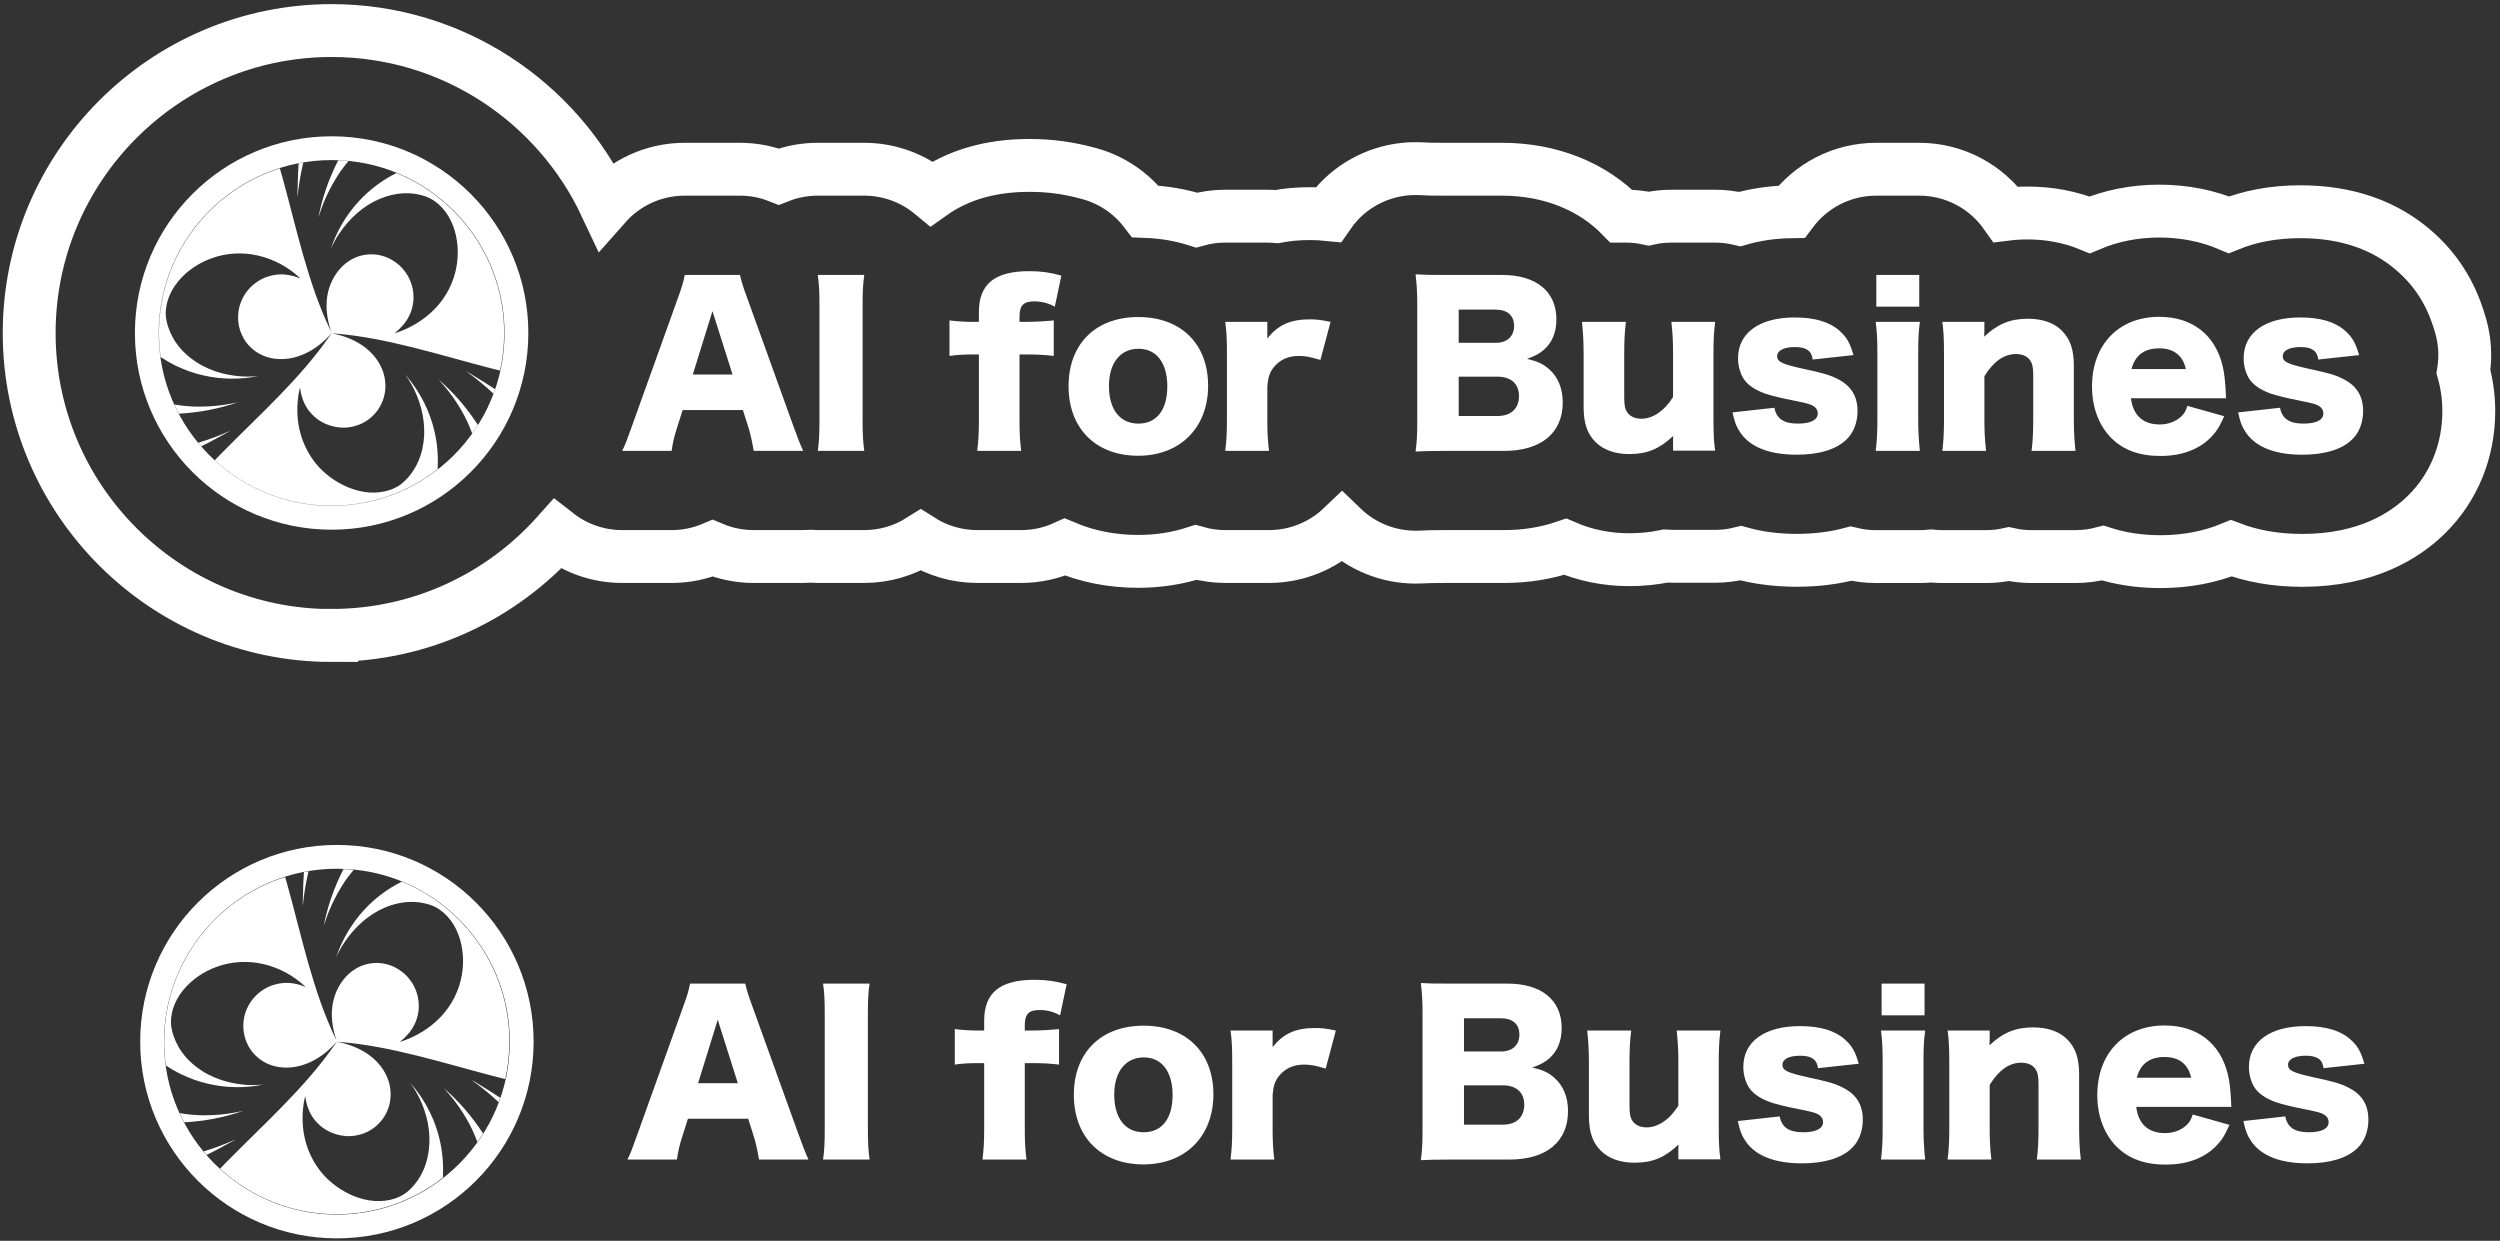 <?xml version="1.0" encoding="UTF-8"?> <svg xmlns="http://www.w3.org/2000/svg" width="409" height="203" viewBox="0 0 409 203" fill="none"><rect x="0" y="0" width="409" height="203" fill="#333333" stroke="none"/><path d="M124.169 189.701C123.893 188.04 123.685 187.141 123.339 185.965L122.405 183.024H112.545L111.611 185.965C111.162 187.348 110.92 188.421 110.747 189.701H102.651C103.17 188.663 103.482 187.833 104.312 185.48L111.784 164.654C112.407 162.959 112.718 161.921 112.891 160.918H121.921C122.163 161.921 122.405 162.821 123.097 164.654L130.604 185.48C131.261 187.314 131.815 188.732 132.264 189.701H124.169ZM117.423 166.834L114.206 177.212H120.71L117.423 166.834Z" fill="white"></path><path d="M142.262 160.918C142.055 162.336 141.985 163.513 141.985 166.038V184.581C141.985 186.968 142.055 188.248 142.262 189.701H134.651C134.859 188.352 134.928 186.899 134.928 184.581V166.038C134.928 163.443 134.859 162.44 134.651 160.918H142.262Z" fill="white"></path><path d="M160.078 173.925C158.452 173.925 157.379 173.994 156.203 174.167V168.355C157.172 168.494 158.763 168.598 160.078 168.598H161.012V166.972C161.012 162.405 163.606 160.295 169.245 160.295C171.183 160.295 172.601 160.502 174.504 161.021L173.431 166.107C172.359 165.519 171.321 165.242 170.006 165.242C168.311 165.242 167.654 165.934 167.654 167.733V168.598H168.657C170.11 168.598 171.978 168.494 173.258 168.355V174.167C171.805 173.994 170.664 173.925 168.726 173.925H167.654V184.477C167.654 186.864 167.723 188.005 167.931 189.7H160.735C160.943 188.005 161.012 186.725 161.012 184.477V173.925H160.078Z" fill="white"></path><path d="M175.681 179.114C175.681 172.195 180.109 167.802 187.097 167.802C194.085 167.802 198.513 172.195 198.513 179.045C198.513 185.895 193.947 190.496 187.062 190.496C180.178 190.496 175.681 186.068 175.681 179.114ZM182.288 179.08C182.288 182.92 184.087 185.238 187.097 185.238C190.107 185.238 191.836 182.989 191.836 179.149C191.836 175.309 190.072 172.991 187.132 172.991C184.191 172.991 182.288 175.274 182.288 179.08Z" fill="white"></path><path d="M216.883 174.825C215.292 174.34 214.427 174.168 213.354 174.168C211.59 174.168 210.241 174.79 209.238 176.036C208.58 176.866 208.338 177.592 208.2 179.115V184.511C208.2 186.725 208.269 188.04 208.477 189.701H201.315C201.523 187.971 201.592 186.725 201.592 184.477V173.822C201.592 171.296 201.523 170.085 201.315 168.598H208.2V171.331C209.895 169.117 211.971 168.183 215.119 168.183C216.226 168.183 216.918 168.252 218.544 168.598L216.883 174.825Z" fill="white"></path><path d="M237.57 189.7C234.941 189.7 233.938 189.735 232.45 189.804C232.658 188.316 232.727 187.14 232.727 184.718V165.795C232.727 163.962 232.658 162.474 232.45 160.813C234.215 160.917 234.699 160.917 237.536 160.917H246.599C252.204 160.917 255.49 163.616 255.49 168.182C255.49 170.292 254.798 171.953 253.484 173.129C252.723 173.787 252.1 174.132 250.682 174.651C252.377 175.032 253.276 175.447 254.279 176.312C255.767 177.627 256.528 179.495 256.528 181.778C256.528 186.76 252.999 189.7 246.98 189.7H237.57ZM245.596 172.022C247.43 172.022 248.571 170.95 248.571 169.255C248.571 167.559 247.499 166.591 245.527 166.591H239.508V172.022H245.596ZM239.508 183.992H245.873C248.052 183.992 249.367 182.781 249.367 180.74C249.367 178.699 248.052 177.557 245.838 177.557H239.508V183.992Z" fill="white"></path><path d="M281.463 168.598C281.255 170.224 281.186 171.677 281.186 173.787V184.477C281.186 186.864 281.255 188.282 281.463 189.666H274.578V188.178C274.578 188.005 274.578 187.486 274.613 187.244C272.33 189.389 270.358 190.219 267.417 190.219C265.099 190.219 263.231 189.562 261.917 188.282C260.533 186.898 259.945 185.203 259.945 182.47V173.787C259.945 171.78 259.841 170.051 259.668 168.598H266.864C266.656 170.258 266.587 171.711 266.587 173.787V180.879C266.587 182.297 266.725 182.92 267.14 183.473C267.625 184.096 268.386 184.442 269.389 184.442C271.292 184.442 273.229 183.093 274.578 180.879V173.787C274.578 171.85 274.509 170.397 274.302 168.598H281.463Z" fill="white"></path><path d="M291.157 182.643C291.503 184.442 292.68 185.238 294.997 185.238C297.073 185.238 298.249 184.65 298.249 183.577C298.249 183.058 297.973 182.608 297.488 182.332C297.004 182.055 296.554 181.917 294.651 181.536C292.022 181.017 290.673 180.671 289.531 180.291C287.871 179.668 286.729 178.872 286.072 177.834C285.518 176.9 285.207 175.724 285.207 174.548C285.207 170.397 288.701 167.871 294.478 167.871C297.765 167.871 300.221 168.598 301.847 170.085C302.989 171.088 303.542 172.092 304.096 174.029L297.419 174.755C297.246 173.337 296.381 172.714 294.513 172.714C292.645 172.714 291.607 173.302 291.607 174.202C291.607 175.101 292.334 175.482 295.758 176.243C299.149 176.97 300.221 177.281 301.432 177.904C303.681 179.011 304.753 180.706 304.753 183.197C304.753 185.03 304.13 186.691 302.989 187.798C301.328 189.458 298.491 190.323 294.79 190.323C290.431 190.323 287.352 189.147 285.691 186.864C285 185.895 284.654 185.065 284.308 183.404L291.157 182.643Z" fill="white"></path><path d="M314.959 168.598C314.751 170.016 314.682 171.4 314.682 173.822V184.477C314.682 186.345 314.786 188.213 314.959 189.701H307.729C307.936 188.006 308.005 186.691 308.005 184.477V173.822C308.005 171.573 307.936 170.155 307.729 168.598H314.959ZM314.855 160.918V166.107H307.832V160.918H314.855Z" fill="white"></path><path d="M318.626 189.701C318.834 188.075 318.903 186.622 318.903 184.477V173.822C318.903 171.435 318.834 169.982 318.626 168.598H325.51V170.051C325.51 170.259 325.476 170.777 325.476 171.02C327.655 168.944 329.765 168.079 332.602 168.079C334.989 168.079 336.892 168.736 338.172 170.016C339.556 171.4 340.144 173.095 340.144 175.828V184.512C340.144 186.518 340.248 188.248 340.421 189.701H333.225C333.433 188.04 333.502 186.587 333.502 184.477V177.385C333.502 176.001 333.363 175.413 332.948 174.825C332.498 174.202 331.703 173.856 330.665 173.856C328.728 173.856 326.998 175.067 325.51 177.489V184.477C325.51 186.449 325.58 187.902 325.787 189.701H318.626Z" fill="white"></path><path d="M349.485 181.087C349.831 183.889 351.456 185.376 354.189 185.376C355.573 185.376 356.784 184.927 357.684 184.096C358.202 183.612 358.445 183.231 358.721 182.332L364.741 184.027C363.945 185.826 363.426 186.622 362.458 187.59C360.486 189.528 357.718 190.531 354.293 190.531C350.868 190.531 348.239 189.562 346.267 187.59C344.226 185.515 343.119 182.574 343.119 179.149C343.119 172.299 347.513 167.768 354.12 167.768C359.517 167.768 363.288 170.708 364.499 175.863C364.775 176.97 364.914 178.423 365.018 180.395C365.018 180.533 365.018 180.741 365.052 181.087H349.485ZM358.471 176.312C357.986 174.098 356.499 172.922 354.112 172.922C351.725 172.922 350.168 174.029 349.58 176.312H358.471Z" fill="white"></path><path d="M373.873 182.643C374.219 184.442 375.395 185.238 377.713 185.238C379.789 185.238 380.965 184.65 380.965 183.577C380.965 183.058 380.688 182.608 380.204 182.332C379.72 182.055 379.27 181.917 377.367 181.536C374.738 181.017 373.389 180.671 372.247 180.291C370.587 179.668 369.445 178.872 368.788 177.834C368.234 176.9 367.923 175.724 367.923 174.548C367.923 170.397 371.417 167.871 377.194 167.871C380.481 167.871 382.937 168.598 384.563 170.085C385.705 171.088 386.258 172.092 386.812 174.029L380.135 174.755C379.962 173.337 379.097 172.714 377.229 172.714C375.361 172.714 374.323 173.302 374.323 174.202C374.323 175.101 375.049 175.482 378.474 176.243C381.865 176.97 382.937 177.281 384.148 177.904C386.396 179.011 387.469 180.706 387.469 183.197C387.469 185.03 386.846 186.691 385.705 187.798C384.044 189.458 381.207 190.323 377.506 190.323C373.147 190.323 370.068 189.147 368.407 186.864C367.715 185.895 367.369 185.065 367.023 183.404L373.873 182.643Z" fill="white"></path><path d="M38.659 186.353C36.947 187.14 35.157 187.806 33.306 188.369C33.47 188.567 33.634 188.758 33.799 188.948C34.958 188.386 36.082 187.798 37.198 187.158C37.682 186.89 38.192 186.647 38.651 186.345L38.659 186.353Z" fill="white"></path><path d="M50.474 142.549C50.223 142.583 49.972 142.635 49.722 142.679C49.635 143.959 49.575 145.239 49.566 146.527C49.566 147.072 49.505 147.643 49.54 148.188C49.713 146.311 50.033 144.426 50.474 142.549Z" fill="white"></path><path d="M37.284 182.202C36.54 182.297 35.762 182.383 35.001 182.418C34.24 182.452 33.453 182.47 32.666 182.452C31.982 182.426 31.256 182.366 30.503 182.279C30.14 182.227 29.768 182.176 29.396 182.106C29.621 182.617 29.872 183.118 30.14 183.611C33.505 183.43 36.739 182.798 39.775 181.743C38.979 181.907 38.132 182.089 37.284 182.202Z" fill="white"></path><path d="M55.922 144.962C56.103 144.668 56.302 144.365 56.51 144.062C56.717 143.768 56.934 143.474 57.158 143.18C57.383 142.886 57.626 142.583 57.868 142.298C57.314 142.246 56.752 142.203 56.19 142.186C54.659 145.195 53.569 148.326 52.964 151.474C53.223 150.67 53.491 149.9 53.811 149.087C54.391 147.695 55.091 146.302 55.922 144.97V144.962Z" fill="white"></path><path d="M55.117 138.232C37.344 138.232 22.936 152.641 22.936 170.414C22.936 188.187 37.344 202.596 55.117 202.596C72.89 202.596 87.299 188.187 87.299 170.414C87.299 152.641 72.899 138.232 55.117 138.232ZM55.117 198.704C39.515 198.704 26.828 186.016 26.828 170.414C26.828 154.812 39.524 142.124 55.117 142.124C70.711 142.124 83.407 154.812 83.407 170.414C83.407 186.016 70.719 198.704 55.117 198.704Z" fill="white"></path><path d="M72.606 178.024C73.15 178.638 73.738 179.278 74.249 179.953C75.183 181.155 76.022 182.444 76.766 183.836C77.085 184.442 77.406 185.108 77.691 185.791C77.829 186.128 77.968 186.474 78.097 186.829C78.426 186.379 78.737 185.912 79.031 185.445C77.198 182.617 75.044 180.126 72.606 178.024Z" fill="white"></path><path d="M65.738 144.235C63.36 145.42 61.301 147.002 59.632 148.793C57.453 151.137 55.939 153.844 55.022 156.516V156.542C55.282 155.997 55.567 155.426 55.896 154.873C56.242 154.319 56.622 153.74 57.055 153.186C57.479 152.65 57.954 152.079 58.456 151.586C59.477 150.548 60.644 149.666 61.959 148.957C63.265 148.265 64.683 147.807 66.153 147.616C67.606 147.452 69.085 147.591 70.469 148.066C72.527 148.793 74.153 150.661 74.975 152.849C75.823 155.037 75.909 157.441 75.572 159.422C75.131 162.068 73.903 164.464 72.104 166.358C70.313 168.252 68.021 169.619 65.548 170.423H65.461C66.421 169.645 67.295 168.676 67.823 167.578C68.168 166.894 68.35 166.177 68.463 165.424C68.558 164.68 68.514 163.937 68.385 163.193C68.238 162.458 67.961 161.757 67.606 161.1C67.226 160.451 66.759 159.854 66.205 159.344C65.643 158.842 65.003 158.427 64.328 158.116C63.636 157.822 62.91 157.623 62.158 157.562C60.653 157.441 59.113 157.822 57.807 158.739C56.856 159.396 56.034 160.321 55.42 161.428C54.798 162.544 54.408 163.841 54.313 165.251C54.209 166.843 54.469 168.546 55.074 170.276C55.005 170.12 54.927 169.965 54.849 169.809C53.959 167.941 53.163 165.96 52.445 163.954C51.736 161.947 51.096 159.88 50.49 157.779C49.297 153.61 48.268 149.303 47.092 145.039C46.953 144.52 46.797 144.001 46.651 143.482C35.191 147.072 26.862 157.787 26.862 170.414C26.862 171.738 26.957 173.035 27.13 174.315C27.9 174.825 28.696 175.284 29.491 175.681C30.27 176.045 31.014 176.373 31.792 176.65C32.579 176.918 33.331 177.152 34.127 177.325C37.249 178.043 40.337 177.999 43.096 177.437H43.113C42.516 177.472 41.859 177.541 41.245 177.524C39.904 177.506 38.529 177.325 37.12 176.961C35.745 176.59 34.343 176.027 33.107 175.232C31.861 174.445 30.72 173.441 29.855 172.257C29.396 171.668 29.059 171.028 28.739 170.363C28.462 169.697 28.203 168.996 28.082 168.287C27.857 167.214 27.987 166.09 28.307 165.009C28.661 163.928 29.215 162.899 29.959 161.999C31.42 160.174 33.461 158.903 35.347 158.211C36.592 157.735 37.907 157.476 39.204 157.39C40.527 157.32 41.825 157.424 43.105 157.727C45.639 158.306 48 159.604 49.911 161.368L49.954 161.446C48.83 160.987 47.533 160.711 46.305 160.823C45.544 160.892 44.8 161.083 44.099 161.368C43.407 161.671 42.767 162.077 42.196 162.57C41.643 163.072 41.15 163.643 40.778 164.283C40.415 164.923 40.121 165.614 39.965 166.341C39.654 167.785 39.792 169.342 40.449 170.743C41.072 172.136 42.214 173.277 43.632 173.96C45.725 174.964 48.441 174.912 50.992 173.649C52.454 172.94 53.846 171.85 55.083 170.432H55.1C54.979 170.613 54.858 170.795 54.728 170.968C52.35 174.393 49.496 177.61 46.46 180.732C43.442 183.846 40.216 186.899 37.12 190.047C36.748 190.427 36.367 190.808 35.995 191.197C41.029 195.816 47.74 198.644 55.092 198.644C61.63 198.644 67.658 196.412 72.45 192.668C72.614 190.021 72.285 187.452 71.567 185.1C70.633 182.03 69.059 179.366 67.191 177.247H67.174C67.347 177.489 67.528 177.749 67.701 178.008C67.866 178.267 68.03 178.536 68.186 178.812C69.483 181.139 70.365 184.053 70.253 187.046C70.184 188.516 69.889 189.995 69.301 191.353C68.713 192.693 67.866 193.913 66.767 194.873C65.107 196.3 62.676 196.75 60.385 196.378C58.075 196.006 55.939 194.864 54.391 193.593C52.298 191.924 50.845 189.606 50.101 187.132C49.349 184.659 49.323 181.952 49.894 179.426L49.937 179.349C50.101 180.559 50.49 181.805 51.182 182.817C52.039 184.053 53.284 185.013 54.728 185.48C55.092 185.619 55.464 185.679 55.835 185.766C56.026 185.8 56.207 185.809 56.398 185.835L56.683 185.87H56.96C57.712 185.896 58.447 185.757 59.157 185.541C59.866 185.325 60.532 184.97 61.128 184.546C61.725 184.105 62.253 183.56 62.694 182.946C63.118 182.324 63.446 181.632 63.663 180.888C63.861 180.136 63.956 179.357 63.887 178.544C63.74 176.2 62.339 173.857 59.961 172.308C58.776 171.53 57.375 170.942 55.792 170.579C55.567 170.527 55.351 170.484 55.118 170.44C55.325 170.449 55.533 170.466 55.74 170.484C64.078 171.158 72.553 173.926 81.081 176.14C81.6 176.27 82.127 176.408 82.655 176.538C83.096 174.566 83.33 172.507 83.33 170.397C83.33 158.574 76.03 148.421 65.695 144.218L65.738 144.235Z" fill="white"></path><path d="M77.155 176.702C78.695 177.792 80.174 179.003 81.583 180.326C81.67 180.092 81.756 179.85 81.843 179.608C80.77 178.89 79.698 178.207 78.591 177.55C78.115 177.273 77.648 176.936 77.155 176.702Z" fill="white"></path><path d="M123.304 73.765C123.027 72.105 122.82 71.205 122.474 70.029L121.54 67.088H111.68L110.746 70.029C110.297 71.413 110.054 72.485 109.881 73.765H101.786C102.305 72.727 102.617 71.897 103.447 69.545L110.919 48.719C111.542 47.023 111.853 45.986 112.026 44.982H121.056C121.298 45.986 121.54 46.885 122.232 48.719L129.739 69.545C130.396 71.378 130.95 72.797 131.399 73.765H123.304ZM116.558 50.898L113.341 61.276H119.845L116.558 50.898ZM141.397 44.982C141.19 46.401 141.12 47.577 141.12 50.102V68.645C141.12 71.032 141.19 72.312 141.397 73.765H133.786C133.994 72.416 134.063 70.963 134.063 68.645V50.102C134.063 47.508 133.994 46.505 133.786 44.982H141.397ZM159.214 57.99C157.588 57.99 156.515 58.059 155.339 58.232V52.42C156.308 52.559 157.899 52.662 159.214 52.662H160.148V51.036C160.148 46.47 162.742 44.36 168.381 44.36C170.318 44.36 171.737 44.567 173.64 45.086L172.567 50.172C171.495 49.584 170.457 49.307 169.142 49.307C167.447 49.307 166.79 49.999 166.79 51.797V52.662H167.793C169.246 52.662 171.114 52.559 172.394 52.42V58.232C170.941 58.059 169.8 57.99 167.862 57.99H166.79V68.541C166.79 70.928 166.859 72.07 167.067 73.765H159.871C160.078 72.07 160.148 70.79 160.148 68.541V57.99H159.214ZM174.816 63.179C174.816 56.26 179.244 51.867 186.232 51.867C193.22 51.867 197.648 56.26 197.648 63.11C197.648 69.96 193.082 74.561 186.197 74.561C179.313 74.561 174.816 70.133 174.816 63.179ZM181.423 63.145C181.423 66.985 183.222 69.302 186.232 69.302C189.242 69.302 190.971 67.054 190.971 63.214C190.971 59.374 189.207 57.056 186.267 57.056C183.326 57.056 181.423 59.339 181.423 63.145ZM216.018 58.889C214.427 58.405 213.562 58.232 212.489 58.232C210.725 58.232 209.376 58.855 208.373 60.1C207.715 60.931 207.473 61.657 207.335 63.179V68.576C207.335 70.79 207.404 72.105 207.612 73.765H200.45C200.658 72.035 200.727 70.79 200.727 68.541V57.886C200.727 55.361 200.658 54.15 200.45 52.662H207.335V55.395C209.03 53.181 211.106 52.247 214.254 52.247C215.361 52.247 216.053 52.316 217.679 52.662L216.018 58.889ZM236.706 73.765C234.077 73.765 233.073 73.8 231.586 73.869C231.793 72.381 231.863 71.205 231.863 68.784V49.86C231.863 48.027 231.793 46.539 231.586 44.879C233.35 44.982 233.834 44.982 236.671 44.982H245.735C251.339 44.982 254.626 47.681 254.626 52.247C254.626 54.358 253.934 56.018 252.619 57.194C251.858 57.852 251.236 58.198 249.817 58.717C251.512 59.097 252.412 59.512 253.415 60.377C254.903 61.692 255.664 63.56 255.664 65.843C255.664 70.825 252.135 73.765 246.116 73.765H236.706ZM244.732 56.087C246.565 56.087 247.707 55.015 247.707 53.32C247.707 51.625 246.634 50.656 244.663 50.656H238.643V56.087H244.732ZM238.643 68.057H245.008C247.188 68.057 248.503 66.846 248.503 64.805C248.503 62.764 247.188 61.623 244.974 61.623H238.643V68.057ZM280.598 52.662C280.39 54.288 280.321 55.741 280.321 57.852V68.541C280.321 70.928 280.39 72.347 280.598 73.731H273.713V72.243C273.713 72.07 273.713 71.551 273.748 71.309C271.465 73.454 269.493 74.284 266.552 74.284C264.235 74.284 262.366 73.627 261.052 72.347C259.668 70.963 259.08 69.268 259.08 66.535V57.852C259.08 55.845 258.976 54.115 258.803 52.662H265.999C265.791 54.323 265.722 55.776 265.722 57.852V64.944C265.722 66.362 265.86 66.985 266.276 67.538C266.76 68.161 267.521 68.507 268.524 68.507C270.427 68.507 272.364 67.158 273.713 64.944V57.852C273.713 55.914 273.644 54.461 273.437 52.662H280.598ZM290.293 66.708C290.639 68.507 291.815 69.302 294.133 69.302C296.209 69.302 297.385 68.714 297.385 67.642C297.385 67.123 297.108 66.673 296.624 66.397C296.14 66.12 295.69 65.981 293.787 65.601C291.158 65.082 289.809 64.736 288.667 64.355C287.007 63.733 285.865 62.937 285.208 61.899C284.654 60.965 284.343 59.789 284.343 58.613C284.343 54.461 287.837 51.936 293.614 51.936C296.901 51.936 299.357 52.662 300.983 54.15C302.124 55.153 302.678 56.157 303.231 58.094L296.555 58.82C296.382 57.402 295.517 56.779 293.649 56.779C291.781 56.779 290.743 57.367 290.743 58.267C290.743 59.166 291.469 59.547 294.894 60.308C298.284 61.034 299.357 61.346 300.568 61.968C302.816 63.075 303.889 64.771 303.889 67.261C303.889 69.095 303.266 70.755 302.124 71.862C300.464 73.523 297.627 74.388 293.925 74.388C289.567 74.388 286.488 73.212 284.827 70.928C284.135 69.96 283.789 69.129 283.443 67.469L290.293 66.708ZM314.094 52.662C313.887 54.081 313.817 55.465 313.817 57.886V68.541C313.817 70.409 313.921 72.278 314.094 73.765H306.864C307.071 72.07 307.141 70.755 307.141 68.541V57.886C307.141 55.638 307.071 54.219 306.864 52.662H314.094ZM313.99 44.982V50.172H306.968V44.982H313.99ZM317.761 73.765C317.969 72.139 318.038 70.686 318.038 68.541V57.886C318.038 55.499 317.969 54.046 317.761 52.662H324.646V54.115C324.646 54.323 324.611 54.842 324.611 55.084C326.79 53.008 328.901 52.144 331.738 52.144C334.125 52.144 336.027 52.801 337.307 54.081C338.691 55.465 339.279 57.16 339.279 59.893V68.576C339.279 70.582 339.383 72.312 339.556 73.765H332.36C332.568 72.105 332.637 70.652 332.637 68.541V61.45C332.637 60.066 332.499 59.478 332.083 58.889C331.634 58.267 330.838 57.921 329.8 57.921C327.863 57.921 326.133 59.132 324.646 61.553V68.541C324.646 70.513 324.715 71.966 324.922 73.765H317.761ZM348.62 65.151C348.966 67.953 350.592 69.441 353.325 69.441C354.708 69.441 355.919 68.991 356.819 68.161C357.338 67.677 357.58 67.296 357.857 66.397L363.876 68.092C363.08 69.891 362.561 70.686 361.593 71.655C359.621 73.592 356.853 74.596 353.428 74.596C350.004 74.596 347.374 73.627 345.402 71.655C343.361 69.579 342.254 66.639 342.254 63.214C342.254 56.364 346.648 51.832 353.255 51.832C358.652 51.832 362.423 54.773 363.634 59.927C363.911 61.034 364.049 62.487 364.153 64.459C364.153 64.598 364.153 64.805 364.187 65.151H348.62ZM357.606 60.377C357.121 58.163 355.634 56.987 353.247 56.987C350.86 56.987 349.303 58.094 348.715 60.377H357.606ZM373.009 66.708C373.355 68.507 374.531 69.302 376.849 69.302C378.925 69.302 380.101 68.714 380.101 67.642C380.101 67.123 379.824 66.673 379.34 66.397C378.856 66.12 378.406 65.981 376.503 65.601C373.874 65.082 372.525 64.736 371.383 64.355C369.723 63.733 368.581 62.937 367.924 61.899C367.37 60.965 367.059 59.789 367.059 58.613C367.059 54.461 370.553 51.936 376.33 51.936C379.617 51.936 382.073 52.662 383.699 54.15C384.84 55.153 385.394 56.157 385.948 58.094L379.271 58.82C379.098 57.402 378.233 56.779 376.365 56.779C374.497 56.779 373.459 57.367 373.459 58.267C373.459 59.166 374.185 59.547 377.61 60.308C381 61.034 382.073 61.346 383.284 61.968C385.532 63.075 386.605 64.771 386.605 67.261C386.605 69.095 385.982 70.755 384.84 71.862C383.18 73.523 380.343 74.388 376.642 74.388C372.283 74.388 369.204 73.212 367.543 70.928C366.851 69.96 366.505 69.129 366.159 67.469L373.009 66.708ZM37.795 70.418C36.082 71.205 34.292 71.871 32.441 72.433C32.605 72.632 32.77 72.823 32.934 73.013C34.093 72.451 35.217 71.862 36.333 71.222C36.817 70.954 37.328 70.712 37.786 70.409L37.795 70.418ZM49.609 26.613C49.358 26.647 49.107 26.699 48.856 26.742C48.77 28.022 48.709 29.302 48.701 30.591C48.701 31.136 48.64 31.707 48.675 32.252C48.848 30.375 49.168 28.489 49.609 26.613ZM36.419 66.267C35.676 66.362 34.897 66.448 34.136 66.483C33.375 66.518 32.588 66.535 31.801 66.518C31.118 66.492 30.391 66.431 29.639 66.345C29.276 66.293 28.904 66.241 28.532 66.172C28.757 66.682 29.008 67.184 29.276 67.677C32.64 67.495 35.875 66.864 38.91 65.808C38.115 65.973 37.267 66.154 36.419 66.267ZM55.057 29.026C55.239 28.732 55.438 28.429 55.645 28.126C55.853 27.832 56.069 27.538 56.294 27.244C56.519 26.95 56.761 26.647 57.003 26.362C56.45 26.31 55.888 26.267 55.325 26.249C53.795 29.259 52.705 32.39 52.099 35.538C52.359 34.734 52.627 33.964 52.947 33.151C53.527 31.759 54.227 30.366 55.057 29.034V29.026ZM54.253 22.297C36.48 22.297 22.071 36.706 22.071 54.479C22.071 72.252 36.48 86.66 54.253 86.66C72.026 86.66 86.435 72.252 86.435 54.479C86.435 36.706 72.026 22.297 54.253 22.297ZM54.253 82.769C38.651 82.769 25.963 70.081 25.963 54.479C25.963 38.876 38.651 26.189 54.253 26.189C69.855 26.189 82.543 38.876 82.543 54.479C82.543 70.081 69.855 82.769 54.253 82.769ZM71.749 62.09C72.294 62.703 72.882 63.343 73.393 64.018C74.327 65.22 75.166 66.509 75.909 67.901C76.229 68.507 76.549 69.173 76.835 69.856C76.973 70.193 77.112 70.539 77.241 70.894C77.57 70.444 77.881 69.977 78.175 69.51C76.342 66.682 74.188 64.191 71.749 62.09ZM64.874 28.299C62.495 29.484 60.437 31.067 58.768 32.857C56.588 35.201 55.075 37.908 54.158 40.58V40.606C54.417 40.061 54.703 39.49 55.031 38.937C55.377 38.383 55.758 37.804 56.19 37.251C56.614 36.714 57.09 36.143 57.591 35.65C58.612 34.613 59.78 33.73 61.094 33.021C62.4 32.329 63.819 31.871 65.289 31.681C66.742 31.516 68.221 31.655 69.605 32.13C71.663 32.857 73.289 34.725 74.11 36.913C74.958 39.101 75.044 41.506 74.707 43.486C74.266 46.133 73.038 48.528 71.239 50.422C69.449 52.316 67.157 53.683 64.683 54.487H64.597C65.557 53.709 66.43 52.74 66.958 51.642C67.304 50.959 67.486 50.241 67.598 49.488C67.693 48.745 67.65 48.001 67.52 47.257C67.373 46.522 67.096 45.821 66.742 45.164C66.361 44.515 65.894 43.919 65.341 43.408C64.778 42.907 64.138 42.492 63.464 42.18C62.772 41.886 62.045 41.687 61.293 41.627C59.788 41.506 58.249 41.886 56.943 42.803C55.991 43.46 55.17 44.386 54.556 45.493C53.933 46.608 53.544 47.906 53.449 49.315C53.345 50.907 53.604 52.611 54.21 54.34C54.141 54.185 54.063 54.029 53.985 53.873C53.094 52.005 52.298 50.025 51.581 48.018C50.871 46.012 50.231 43.944 49.626 41.843C48.432 37.674 47.403 33.367 46.227 29.103C46.089 28.584 45.933 28.066 45.786 27.547C34.335 31.153 26.006 41.869 26.006 54.505C26.006 55.828 26.102 57.125 26.275 58.405C27.044 58.915 27.84 59.374 28.636 59.772C29.414 60.135 30.158 60.464 30.936 60.74C31.723 61.008 32.476 61.242 33.271 61.415C36.394 62.133 39.481 62.09 42.24 61.527H42.257C41.661 61.562 41.003 61.631 40.389 61.614C39.049 61.596 37.673 61.415 36.264 61.052C34.889 60.68 33.488 60.118 32.251 59.322C31.005 58.535 29.864 57.532 28.999 56.347C28.541 55.759 28.203 55.119 27.883 54.453C27.606 53.787 27.347 53.086 27.226 52.377C27.001 51.305 27.131 50.18 27.451 49.099C27.805 48.018 28.359 46.989 29.103 46.089C30.564 44.264 32.605 42.993 34.491 42.301C35.736 41.826 37.051 41.566 38.348 41.48C39.671 41.41 40.969 41.514 42.249 41.817C44.783 42.396 47.144 43.694 49.055 45.458L49.098 45.536C47.974 45.078 46.677 44.801 45.449 44.913C44.688 44.982 43.944 45.173 43.243 45.458C42.551 45.761 41.911 46.167 41.341 46.66C40.787 47.162 40.294 47.733 39.922 48.373C39.559 49.013 39.265 49.705 39.109 50.431C38.798 51.875 38.936 53.432 39.593 54.833C40.216 56.226 41.358 57.367 42.776 58.05C44.869 59.054 47.585 59.002 50.136 57.739C51.598 57.03 52.99 55.94 54.227 54.522H54.244C54.123 54.703 54.002 54.885 53.873 55.058C51.494 58.483 48.64 61.7 45.604 64.823C42.586 67.936 39.36 70.989 36.264 74.137C35.892 74.518 35.511 74.898 35.139 75.287C40.173 79.906 46.884 82.734 54.236 82.734C60.774 82.734 66.802 80.502 71.594 76.758C71.758 74.111 71.429 71.543 70.712 69.19C69.777 66.12 68.203 63.456 66.335 61.337H66.318C66.491 61.579 66.673 61.839 66.846 62.098C67.01 62.358 67.174 62.626 67.33 62.903C68.627 65.229 69.509 68.144 69.397 71.136C69.328 72.606 69.034 74.085 68.446 75.443C67.857 76.784 67.01 78.003 65.912 78.963C64.251 80.39 61.821 80.84 59.529 80.468C57.22 80.096 55.083 78.954 53.535 77.683C51.442 76.014 49.989 73.696 49.245 71.222C48.493 68.749 48.467 66.042 49.038 63.517L49.081 63.439C49.245 64.65 49.635 65.895 50.327 66.907C51.183 68.144 52.428 69.104 53.873 69.571C54.236 69.709 54.608 69.769 54.98 69.856C55.17 69.891 55.351 69.899 55.542 69.925L55.827 69.96H56.104C56.856 69.986 57.591 69.847 58.301 69.631C59.01 69.415 59.676 69.06 60.273 68.636C60.869 68.195 61.397 67.651 61.838 67.037C62.262 66.414 62.59 65.722 62.807 64.978C63.005 64.226 63.101 63.447 63.032 62.634C62.884 60.291 61.483 57.947 59.105 56.399C57.92 55.62 56.519 55.032 54.936 54.669C54.711 54.617 54.495 54.574 54.262 54.531C54.469 54.539 54.677 54.556 54.884 54.574C63.222 55.248 71.698 58.016 80.225 60.23C80.744 60.36 81.272 60.498 81.799 60.628C82.24 58.656 82.474 56.598 82.474 54.487C82.474 42.664 75.174 32.511 64.839 28.308L64.874 28.299ZM76.29 60.766C77.829 61.856 79.308 63.067 80.718 64.39C80.805 64.156 80.891 63.914 80.978 63.672C79.905 62.954 78.833 62.271 77.726 61.614C77.25 61.337 76.783 61 76.29 60.766Z" fill="white"></path><path d="M54.253 103.967C26.966 103.967 4.773 81.766 4.773 54.488C4.773 27.21 26.975 5 54.253 5C74.049 5 91.165 16.684 99.07 33.515C102.261 29.908 106.914 27.686 112.017 27.686H121.046C123.278 27.686 125.431 28.109 127.412 28.896C129.418 28.101 131.572 27.686 133.777 27.686H141.388C145.444 27.686 149.345 29.113 152.424 31.664C156.731 28.611 162.084 27.063 168.372 27.063C171.814 27.063 174.746 27.461 178.18 28.395C181.976 29.433 185.15 31.664 187.373 34.587C190.34 34.691 193.159 35.175 195.771 36.005C197.276 35.582 198.841 35.365 200.441 35.365H207.326C207.845 35.365 208.364 35.392 208.865 35.435C210.526 35.123 212.316 34.95 214.245 34.95C215.326 34.95 216.312 34.994 217.315 35.097C217.808 34.38 218.353 33.705 218.95 33.056C222.227 29.554 226.803 27.582 231.577 27.582C231.914 27.582 232.26 27.59 232.597 27.608C233.825 27.677 233.903 27.686 236.662 27.686H245.726C253.726 27.686 260.576 30.557 265.255 35.365H265.998C267.261 35.365 268.506 35.504 269.717 35.772C270.928 35.504 272.174 35.365 273.436 35.365H280.597C281.972 35.365 283.322 35.53 284.636 35.841C287.188 35.106 290.007 34.682 293.095 34.639C296.251 30.419 301.285 27.686 306.959 27.686H313.981C319.845 27.686 325.026 30.6 328.156 35.063C329.324 34.916 330.518 34.847 331.728 34.847C335.335 34.847 338.768 35.513 341.865 36.784C345.315 35.331 349.155 34.535 353.246 34.535C357.337 34.535 361.203 35.314 364.654 36.775C368.001 35.417 371.893 34.639 376.321 34.639C384.001 34.639 390.358 36.87 395.244 41.273C399.906 45.433 401.662 50.146 402.57 53.337C403.27 55.794 403.409 58.336 403.02 60.801C403.59 62.851 403.893 65.013 403.893 67.253C403.893 73.792 401.437 79.794 396.974 84.179C393.489 87.621 387.158 91.677 376.641 91.677C372.031 91.677 368.2 90.89 365.043 89.697C361.514 91.141 357.605 91.885 353.428 91.885C349.847 91.885 346.717 91.34 344.01 90.475C342.565 90.856 341.078 91.054 339.555 91.054H332.36C331.097 91.054 329.852 90.916 328.641 90.648C327.43 90.916 326.185 91.054 324.922 91.054H317.761C317.147 91.054 316.533 91.02 315.927 90.959C315.322 91.02 314.708 91.054 314.094 91.054H306.863C305.488 91.054 304.13 90.89 302.816 90.57C300.256 91.253 297.307 91.668 293.925 91.668C290.543 91.668 287.43 91.227 284.801 90.492C283.443 90.83 282.033 91.011 280.606 91.011H273.722C273.307 91.011 272.891 90.994 272.485 90.968C270.591 91.366 268.619 91.565 266.561 91.565C262.833 91.565 259.278 90.838 256.07 89.446C253.034 90.484 249.687 91.046 246.115 91.046H236.705C234.327 91.046 233.592 91.072 232.39 91.132C232.121 91.141 231.853 91.15 231.585 91.15C227.088 91.15 222.772 89.394 219.546 86.272C216.346 89.325 212.074 91.046 207.611 91.046H200.45C198.815 91.046 197.198 90.812 195.659 90.371C192.718 91.331 189.544 91.841 186.197 91.841C181.847 91.841 177.808 91.011 174.219 89.498C171.996 90.51 169.557 91.046 167.066 91.046H159.87C156.567 91.046 153.367 90.103 150.634 88.373C147.901 90.103 144.701 91.046 141.397 91.046H133.786C133.388 91.046 132.99 91.028 132.592 91.002C132.195 91.028 131.797 91.046 131.399 91.046H123.304C120.934 91.046 118.668 90.57 116.592 89.697C114.525 90.57 112.251 91.046 109.881 91.046H101.786C97.876 91.046 94.149 89.731 91.156 87.396C82.093 97.55 68.903 103.95 54.253 103.95V103.967Z" stroke="white" stroke-width="8.649" stroke-miterlimit="10"></path></svg> 